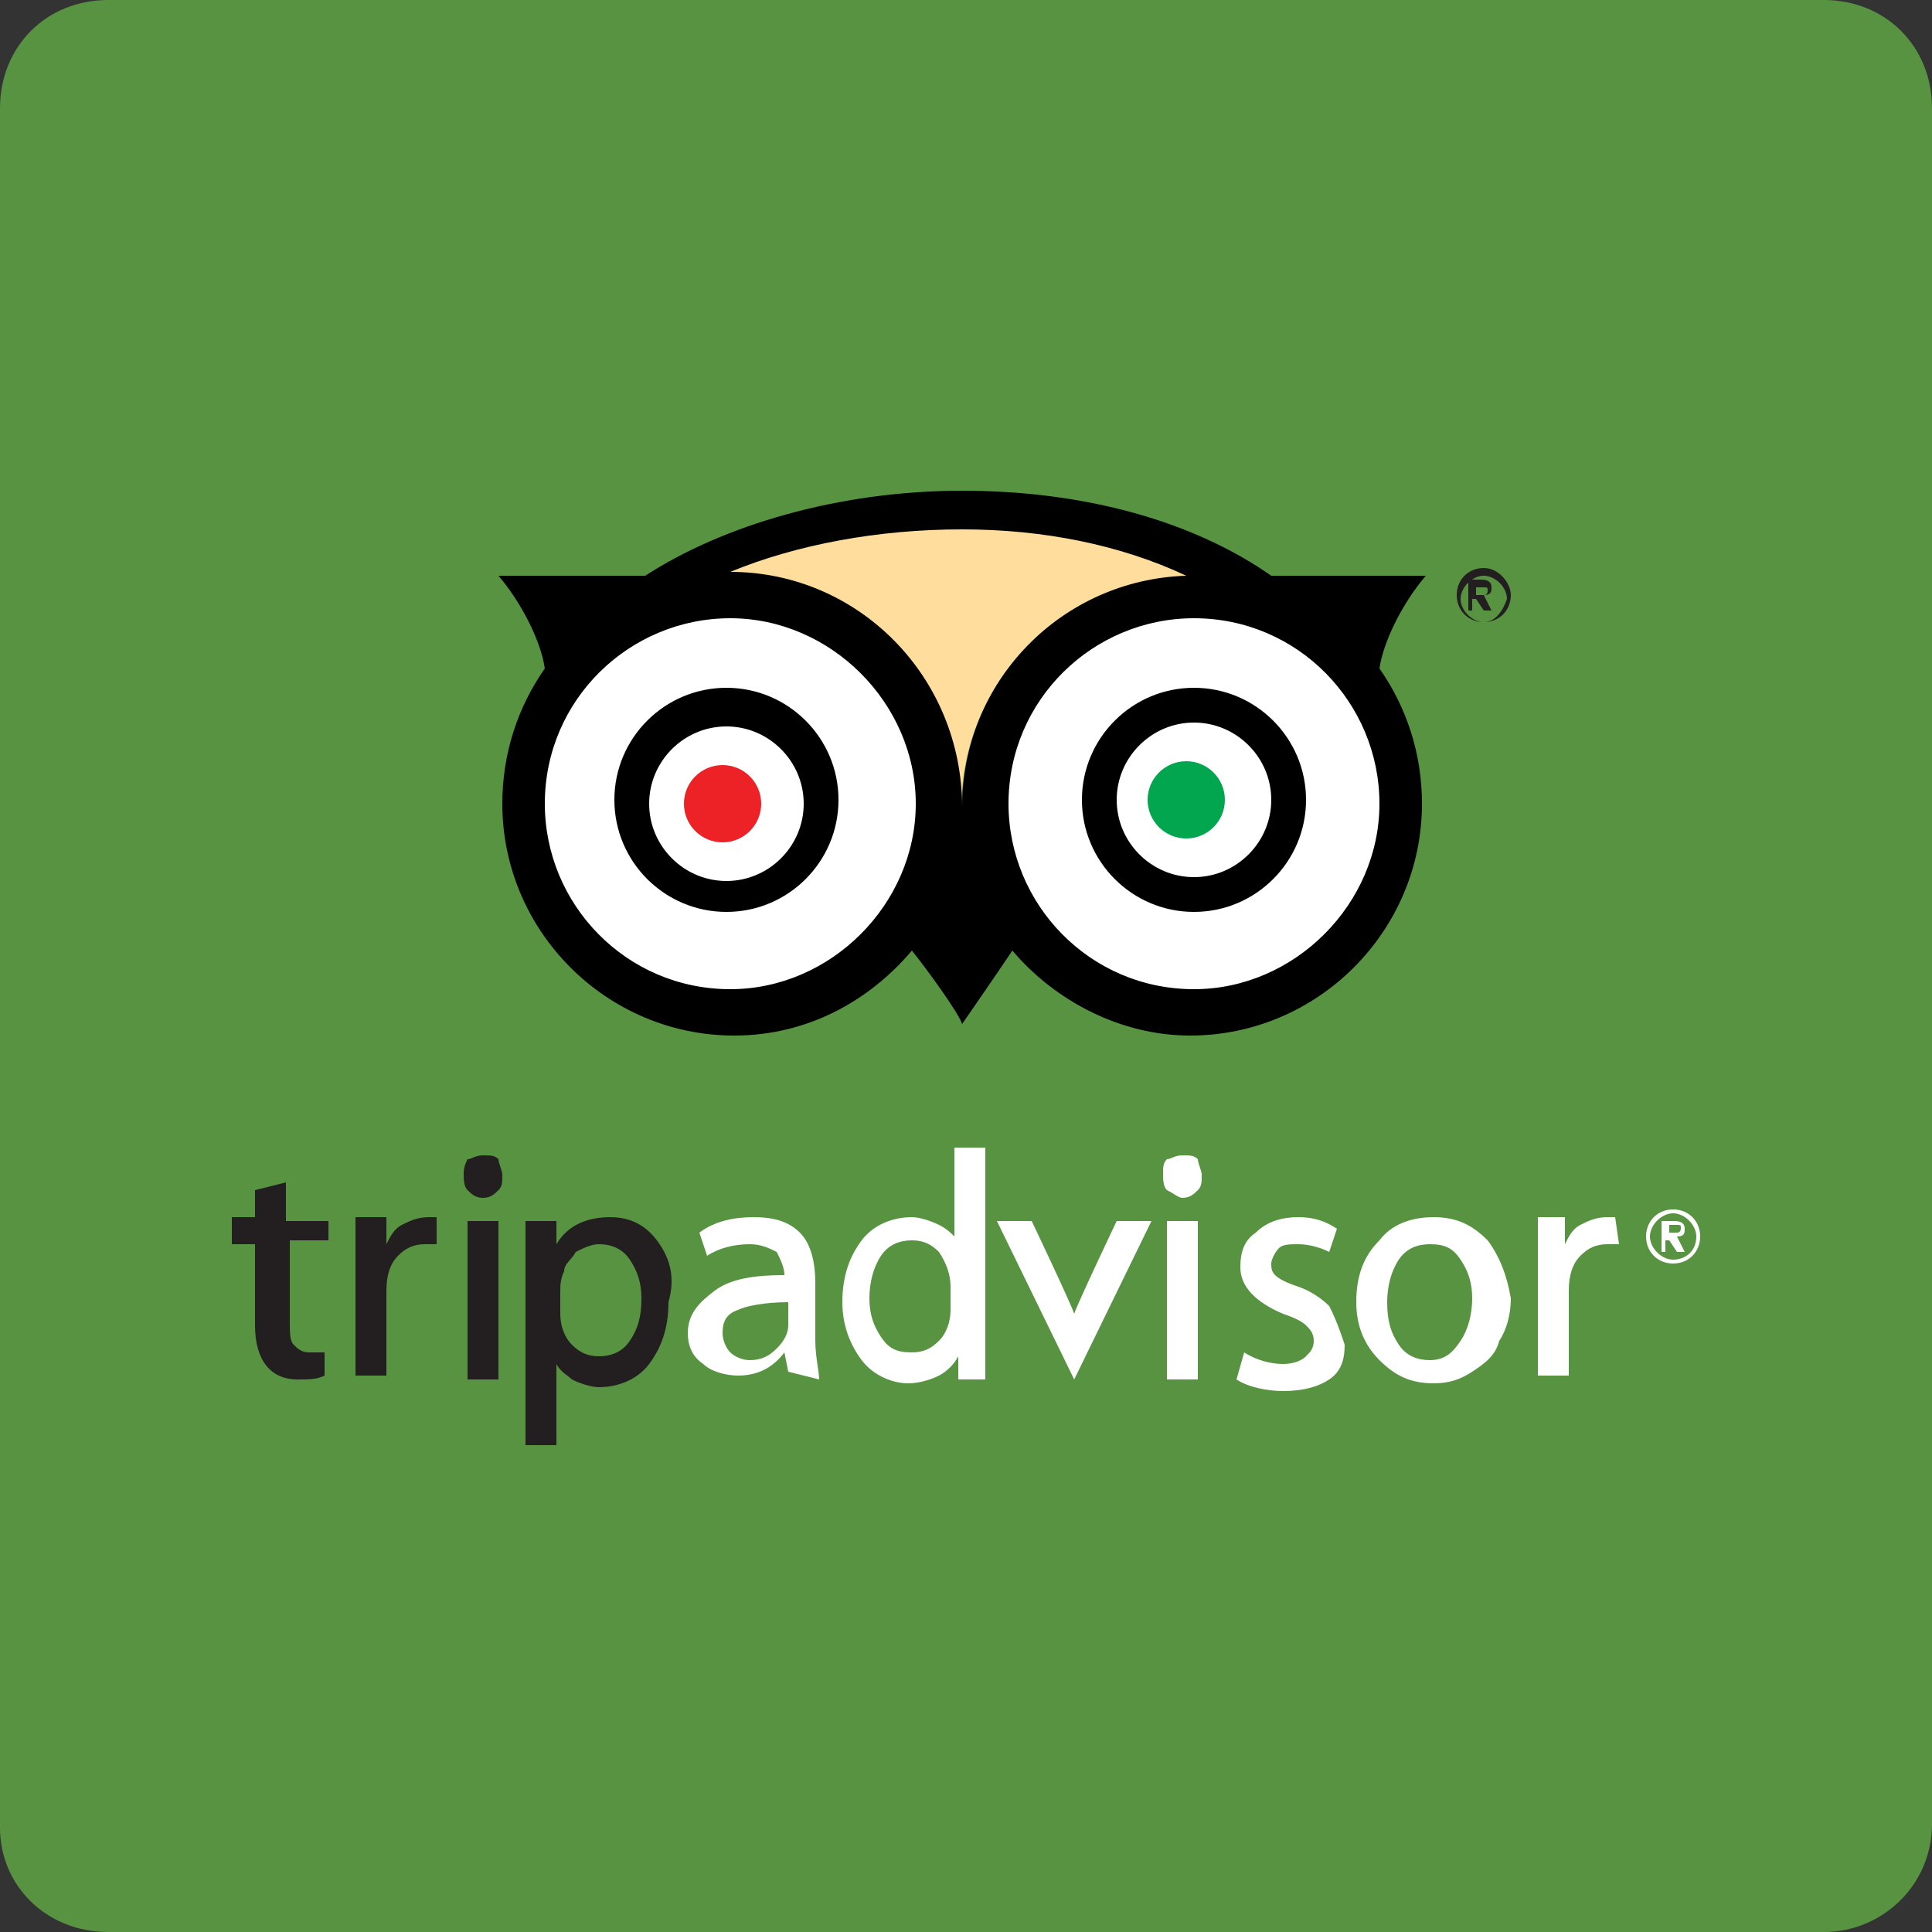 <?xml version="1.0" encoding="UTF-8"?>
<!-- Generator: Adobe Illustrator 21.0.0, SVG Export Plug-In . SVG Version: 6.00 Build 0)  -->
<svg version="1.1" id="Ebene_1" xmlns="http://www.w3.org/2000/svg" xmlns:xlink="http://www.w3.org/1999/xlink" x="0px" y="0px" viewBox="0 0 50 50" style="enable-background:new 0 0 50 50;" xml:space="preserve">
<rect x="0" y="0" width="50" height="50" fill="#333333" stroke="none"/>
<style type="text/css">
	.st0{fill:#579341;}
	.st1{fill:#FFDE9D;stroke:#FFDE9D;stroke-width:0.169;stroke-miterlimit:10;}
	.st2{fill:#FFFFFF;}
	.st3{fill:#EC2227;}
	.st4{fill:#01A64F;}
	.st5{fill:#231F20;}
</style>
<path id="Blue_1_" class="st0" d="M47.2,50c1.5,0,2.8-1.2,2.8-2.8V2.8C50,1.2,48.8,0,47.2,0H2.8C1.2,0,0,1.2,0,2.8v44.5  C0,48.8,1.2,50,2.8,50H47.2z"/>
<g>
	<g>
		<path class="st1" d="M18.8,14.8c1.7-0.7,3.8-1.1,6-1.1c2.1,0,4.1,0.4,5.8,1.2c-3.2,0.1-5.8,2.7-5.8,6    C24.8,17.5,22.1,14.8,18.8,14.8z"/>
		<circle class="st2" cx="18.7" cy="20.8" r="5.3"/>
		<circle class="st2" cx="30.9" cy="20.8" r="5.3"/>
		<circle class="st3" cx="18.7" cy="20.8" r="1"/>
		<circle class="st4" cx="30.7" cy="20.7" r="1"/>
		<g>
			<path d="M18.8,17.8c-1.6,0-2.9,1.3-2.9,2.9c0,1.6,1.3,2.9,2.9,2.9c1.6,0,2.9-1.3,2.9-2.9C21.7,19.1,20.4,17.8,18.8,17.8z      M18.8,22.8c-1.1,0-2-0.9-2-2c0-1.1,0.9-2,2-2c1.1,0,2,0.9,2,2C20.8,21.9,19.9,22.8,18.8,22.8z M36.9,14.9h-4     c-2-1.4-4.8-2.2-8-2.2c-3.2,0-6.2,0.9-8.2,2.2h-3.8c0.6,0.7,1.1,1.7,1.2,2.4c-0.7,1-1.1,2.2-1.1,3.5c0,3.3,2.7,6,6,6     c1.9,0,3.5-0.9,4.6-2.2c0.4,0.5,1.2,1.6,1.3,1.9c0,0,0.9-1.3,1.3-1.9c1.1,1.3,2.8,2.2,4.6,2.2c3.3,0,6-2.7,6-6     c0-1.3-0.4-2.5-1.1-3.5C35.8,16.6,36.3,15.6,36.9,14.9z M18.9,25.6c-2.7,0-4.8-2.2-4.8-4.8c0-2.7,2.2-4.8,4.8-4.8     s4.8,2.2,4.8,4.8C23.7,23.4,21.5,25.6,18.9,25.6z M18.9,14.8c1.7-0.7,3.8-1.1,6-1.1c2.1,0,4.1,0.4,5.8,1.2     c-3.2,0.1-5.8,2.7-5.8,6C24.9,17.5,22.2,14.8,18.9,14.8z M30.9,25.6c-2.7,0-4.8-2.2-4.8-4.8c0-2.7,2.2-4.8,4.8-4.8     c2.7,0,4.8,2.2,4.8,4.8C35.7,23.4,33.5,25.6,30.9,25.6z M30.9,17.8c-1.6,0-2.9,1.3-2.9,2.9c0,1.6,1.3,2.9,2.9,2.9     c1.6,0,2.9-1.3,2.9-2.9C33.8,19.1,32.5,17.8,30.9,17.8z M30.9,22.7c-1.1,0-2-0.9-2-2c0-1.1,0.9-2,2-2c1.1,0,2,0.9,2,2     C32.9,21.8,32,22.7,30.9,22.7z"/>
			<g>
				<g>
					<path class="st5" d="M38.2,15.8H38V15h0.3c0.1,0,0.3,0,0.3,0.2c0,0.1,0,0.2-0.2,0.2l0.2,0.4h-0.2l-0.2-0.3h-0.1V15.8z        M38.2,15.4c0.1,0,0.1,0,0.2,0c0.1,0,0.1-0.1,0.1-0.1c0-0.1,0-0.1-0.1-0.1c0,0-0.1,0-0.2,0V15.4z"/>
				</g>
				<path class="st5" d="M38.4,14.7c-0.4,0-0.7,0.3-0.7,0.7c0,0.4,0.3,0.7,0.7,0.7c0.4,0,0.7-0.3,0.7-0.7      C39.1,15.1,38.8,14.7,38.4,14.7z M38.4,16.1c-0.3,0-0.6-0.3-0.6-0.6c0-0.3,0.3-0.6,0.6-0.6c0.3,0,0.6,0.3,0.6,0.6      C38.9,15.8,38.7,16.1,38.4,16.1z"/>
			</g>
		</g>
	</g>
	<g>
		<g>
			<g>
				<path class="st2" d="M43.2,32.4H43v-0.8h0.3c0.1,0,0.3,0,0.3,0.2c0,0.1,0,0.2-0.2,0.2l0.2,0.4h-0.2l-0.2-0.3h-0.1V32.4z       M43.2,31.9c0.1,0,0.1,0,0.2,0c0.1,0,0.1-0.1,0.1-0.1c0-0.1,0-0.1-0.1-0.1c0,0-0.1,0-0.2,0V31.9z"/>
			</g>
			<path class="st2" d="M43.3,31.3c-0.4,0-0.7,0.3-0.7,0.7c0,0.4,0.3,0.7,0.7,0.7S44,32.4,44,32C44,31.6,43.7,31.3,43.3,31.3z      M43.3,32.6c-0.3,0-0.6-0.3-0.6-0.6c0-0.3,0.3-0.6,0.6-0.6c0.3,0,0.6,0.3,0.6,0.6C43.9,32.4,43.6,32.6,43.3,32.6z"/>
		</g>
		<g>
			<path class="st5" d="M8.5,32.3v-0.7H7.4v-1l-0.8,0.2v0.7H6v0.7h0.6v2.1c0,0.9,0.4,1.4,1.1,1.4c0.3,0,0.5,0,0.7-0.1l0,0l0-0.6l0,0     c-0.1,0-0.3,0-0.4,0c-0.2,0-0.3-0.1-0.4-0.2c-0.1-0.1-0.1-0.3-0.1-0.6v-2.1H8.5z"/>
			<path class="st5" d="M11.3,31.5c-0.1,0-0.2,0-0.2,0c-0.3,0-0.5,0.1-0.7,0.2c-0.2,0.1-0.3,0.3-0.4,0.5l0-0.7H9.2l0,0     c0,0.3,0,0.8,0,1.3v2.8h0.8v-2.2c0-0.4,0.1-0.7,0.3-0.9c0.2-0.2,0.4-0.3,0.7-0.3c0.1,0,0.2,0,0.3,0l0,0L11.3,31.5L11.3,31.5z"/>
			<g>
				<rect x="12.1" y="31.6" class="st5" width="0.8" height="4.1"/>
				<path class="st5" d="M12.5,31c0.2,0,0.3-0.1,0.4-0.2c0.1-0.1,0.1-0.2,0.1-0.4c0-0.1-0.1-0.3-0.1-0.4c-0.1-0.1-0.2-0.1-0.4-0.1      c-0.2,0-0.3,0.1-0.4,0.1C12,30.2,12,30.3,12,30.4c0,0.1,0,0.3,0.1,0.4C12.2,30.9,12.3,31,12.5,31z"/>
			</g>
			<path class="st5" d="M17,32.1c-0.3-0.4-0.7-0.6-1.2-0.6c-0.6,0-1.1,0.2-1.4,0.7l0-0.6h-0.8l0,0.1c0,0.3,0,0.8,0,1.3v4.4h0.8v-2.1     c0.1,0.2,0.3,0.3,0.4,0.4c0.2,0.1,0.5,0.2,0.7,0.2c0.5,0,1-0.2,1.3-0.6c0.3-0.4,0.5-0.9,0.5-1.6C17.5,33,17.3,32.5,17,32.1z      M14.9,32.4c0.2-0.1,0.4-0.2,0.6-0.2c0.3,0,0.6,0.1,0.8,0.4c0.2,0.3,0.3,0.6,0.3,1c0,0.5-0.1,0.8-0.3,1.1     c-0.2,0.3-0.5,0.4-0.8,0.4c-0.3,0-0.5-0.1-0.7-0.3c-0.2-0.2-0.3-0.5-0.3-0.8v-0.6c0-0.1,0-0.3,0.1-0.5     C14.6,32.7,14.8,32.6,14.9,32.4z"/>
			<path class="st2" d="M21.2,35.7c0-0.2-0.1-0.6-0.1-1v-1.5c0-0.5-0.1-1-0.4-1.3c-0.3-0.3-0.7-0.4-1.2-0.4c-0.5,0-1,0.1-1.4,0.4     l0,0l0.2,0.6l0,0c0.3-0.2,0.7-0.3,1.1-0.3c0.3,0,0.5,0.1,0.7,0.2c0.1,0.2,0.2,0.4,0.2,0.6v0c-0.8,0-1.4,0.1-1.8,0.4     c-0.4,0.3-0.7,0.6-0.7,1.1c0,0.3,0.1,0.6,0.4,0.8c0.2,0.2,0.6,0.3,0.9,0.3c0.5,0,0.9-0.2,1.2-0.6l0.1,0.5L21.2,35.7L21.2,35.7z      M20.1,34.9c-0.2,0.2-0.4,0.3-0.7,0.3c-0.2,0-0.4-0.1-0.5-0.2c-0.1-0.1-0.2-0.3-0.2-0.5c0-0.3,0.1-0.5,0.4-0.6     c0.2-0.1,0.7-0.2,1.3-0.2v0.6C20.4,34.5,20.3,34.7,20.1,34.9z"/>
			<path class="st2" d="M25.5,35.7L25.5,35.7c0-0.3,0-0.7,0-1.1v-4.9h-0.8V32c-0.1-0.1-0.2-0.2-0.4-0.3c-0.2-0.1-0.5-0.2-0.7-0.2     c-0.5,0-1,0.2-1.3,0.6c-0.3,0.4-0.5,0.9-0.5,1.6c0,0.6,0.2,1.1,0.5,1.5c0.3,0.4,0.8,0.6,1.2,0.6c0.3,0,0.6-0.1,0.8-0.2     c0.2-0.1,0.4-0.3,0.5-0.5l0,0.6H25.5z M24.6,33.3v0.6c0,0.3-0.1,0.6-0.3,0.8c-0.2,0.2-0.4,0.3-0.7,0.3c-0.4,0-0.6-0.1-0.8-0.4     c-0.2-0.3-0.3-0.6-0.3-1c0-0.4,0.1-0.8,0.3-1.1c0.2-0.3,0.5-0.4,0.8-0.4c0.3,0,0.5,0.1,0.7,0.3C24.5,32.7,24.6,33,24.6,33.3z"/>
			<path class="st2" d="M28.9,31.6c0,0-1,2.1-1.1,2.4c-0.1-0.3-1.1-2.4-1.1-2.4h-0.9l2,4.1l2-4.1H28.9z"/>
			<g>
				<rect x="30.2" y="31.6" class="st2" width="0.8" height="4.1"/>
				<path class="st2" d="M30.6,31c0.2,0,0.3-0.1,0.4-0.2c0.1-0.1,0.1-0.2,0.1-0.4c0-0.1-0.1-0.3-0.1-0.4c-0.1-0.1-0.2-0.1-0.4-0.1      c-0.2,0-0.3,0.1-0.4,0.1c-0.1,0.1-0.1,0.2-0.1,0.4c0,0.1,0,0.3,0.1,0.4C30.4,30.9,30.5,31,30.6,31z"/>
			</g>
			<path class="st2" d="M34.4,33.8c-0.2-0.2-0.5-0.4-0.8-0.5c-0.3-0.1-0.5-0.2-0.6-0.3c-0.1-0.1-0.1-0.2-0.1-0.3     c0-0.1,0.1-0.3,0.2-0.4c0.1-0.1,0.3-0.1,0.5-0.1c0.3,0,0.6,0.1,0.8,0.2l0,0l0.2-0.6l0,0c-0.3-0.2-0.6-0.3-1-0.3     c-0.4,0-0.8,0.1-1.1,0.4c-0.3,0.2-0.4,0.5-0.4,0.9c0,0.5,0.4,0.9,1.1,1.2c0.3,0.1,0.5,0.2,0.6,0.3c0.1,0.1,0.2,0.2,0.2,0.4     c0,0.2-0.1,0.3-0.2,0.4c-0.1,0.1-0.3,0.2-0.6,0.2c-0.3,0-0.7-0.1-1-0.3l0,0l-0.2,0.7l0,0c0.3,0.2,0.8,0.3,1.2,0.3     c0.5,0,0.9-0.1,1.2-0.3c0.3-0.2,0.4-0.5,0.4-0.9C34.6,34.2,34.5,34,34.4,33.8z"/>
			<path class="st2" d="M38.5,32.1c-0.4-0.4-0.8-0.6-1.4-0.6c-0.6,0-1.1,0.2-1.4,0.6c-0.4,0.4-0.6,0.9-0.6,1.6     c0,0.6,0.2,1.1,0.6,1.5c0.4,0.4,0.8,0.6,1.4,0.6c0.4,0,0.7-0.1,1-0.3c0.3-0.2,0.6-0.4,0.7-0.8c0.2-0.3,0.3-0.7,0.3-1.1     C39,33,38.8,32.5,38.5,32.1z M37,35.2c-0.3,0-0.6-0.1-0.8-0.4c-0.2-0.3-0.3-0.6-0.3-1.1c0-0.4,0.1-0.8,0.3-1.1     c0.2-0.3,0.5-0.4,0.8-0.4c0.4,0,0.6,0.1,0.8,0.4c0.2,0.3,0.3,0.6,0.3,1c0,0.4-0.1,0.8-0.3,1.1C37.6,35,37.4,35.2,37,35.2z"/>
			<path class="st2" d="M41.8,31.5c-0.1,0-0.2,0-0.2,0c-0.3,0-0.5,0.1-0.7,0.2c-0.2,0.1-0.3,0.3-0.4,0.5l0-0.7h-0.7l0,0     c0,0.3,0,0.8,0,1.3v2.8h0.8v-2.2c0-0.4,0.1-0.7,0.3-0.9c0.2-0.2,0.4-0.3,0.7-0.3c0.1,0,0.2,0,0.3,0l0,0L41.8,31.5L41.8,31.5z"/>
		</g>
	</g>
</g>
</svg>